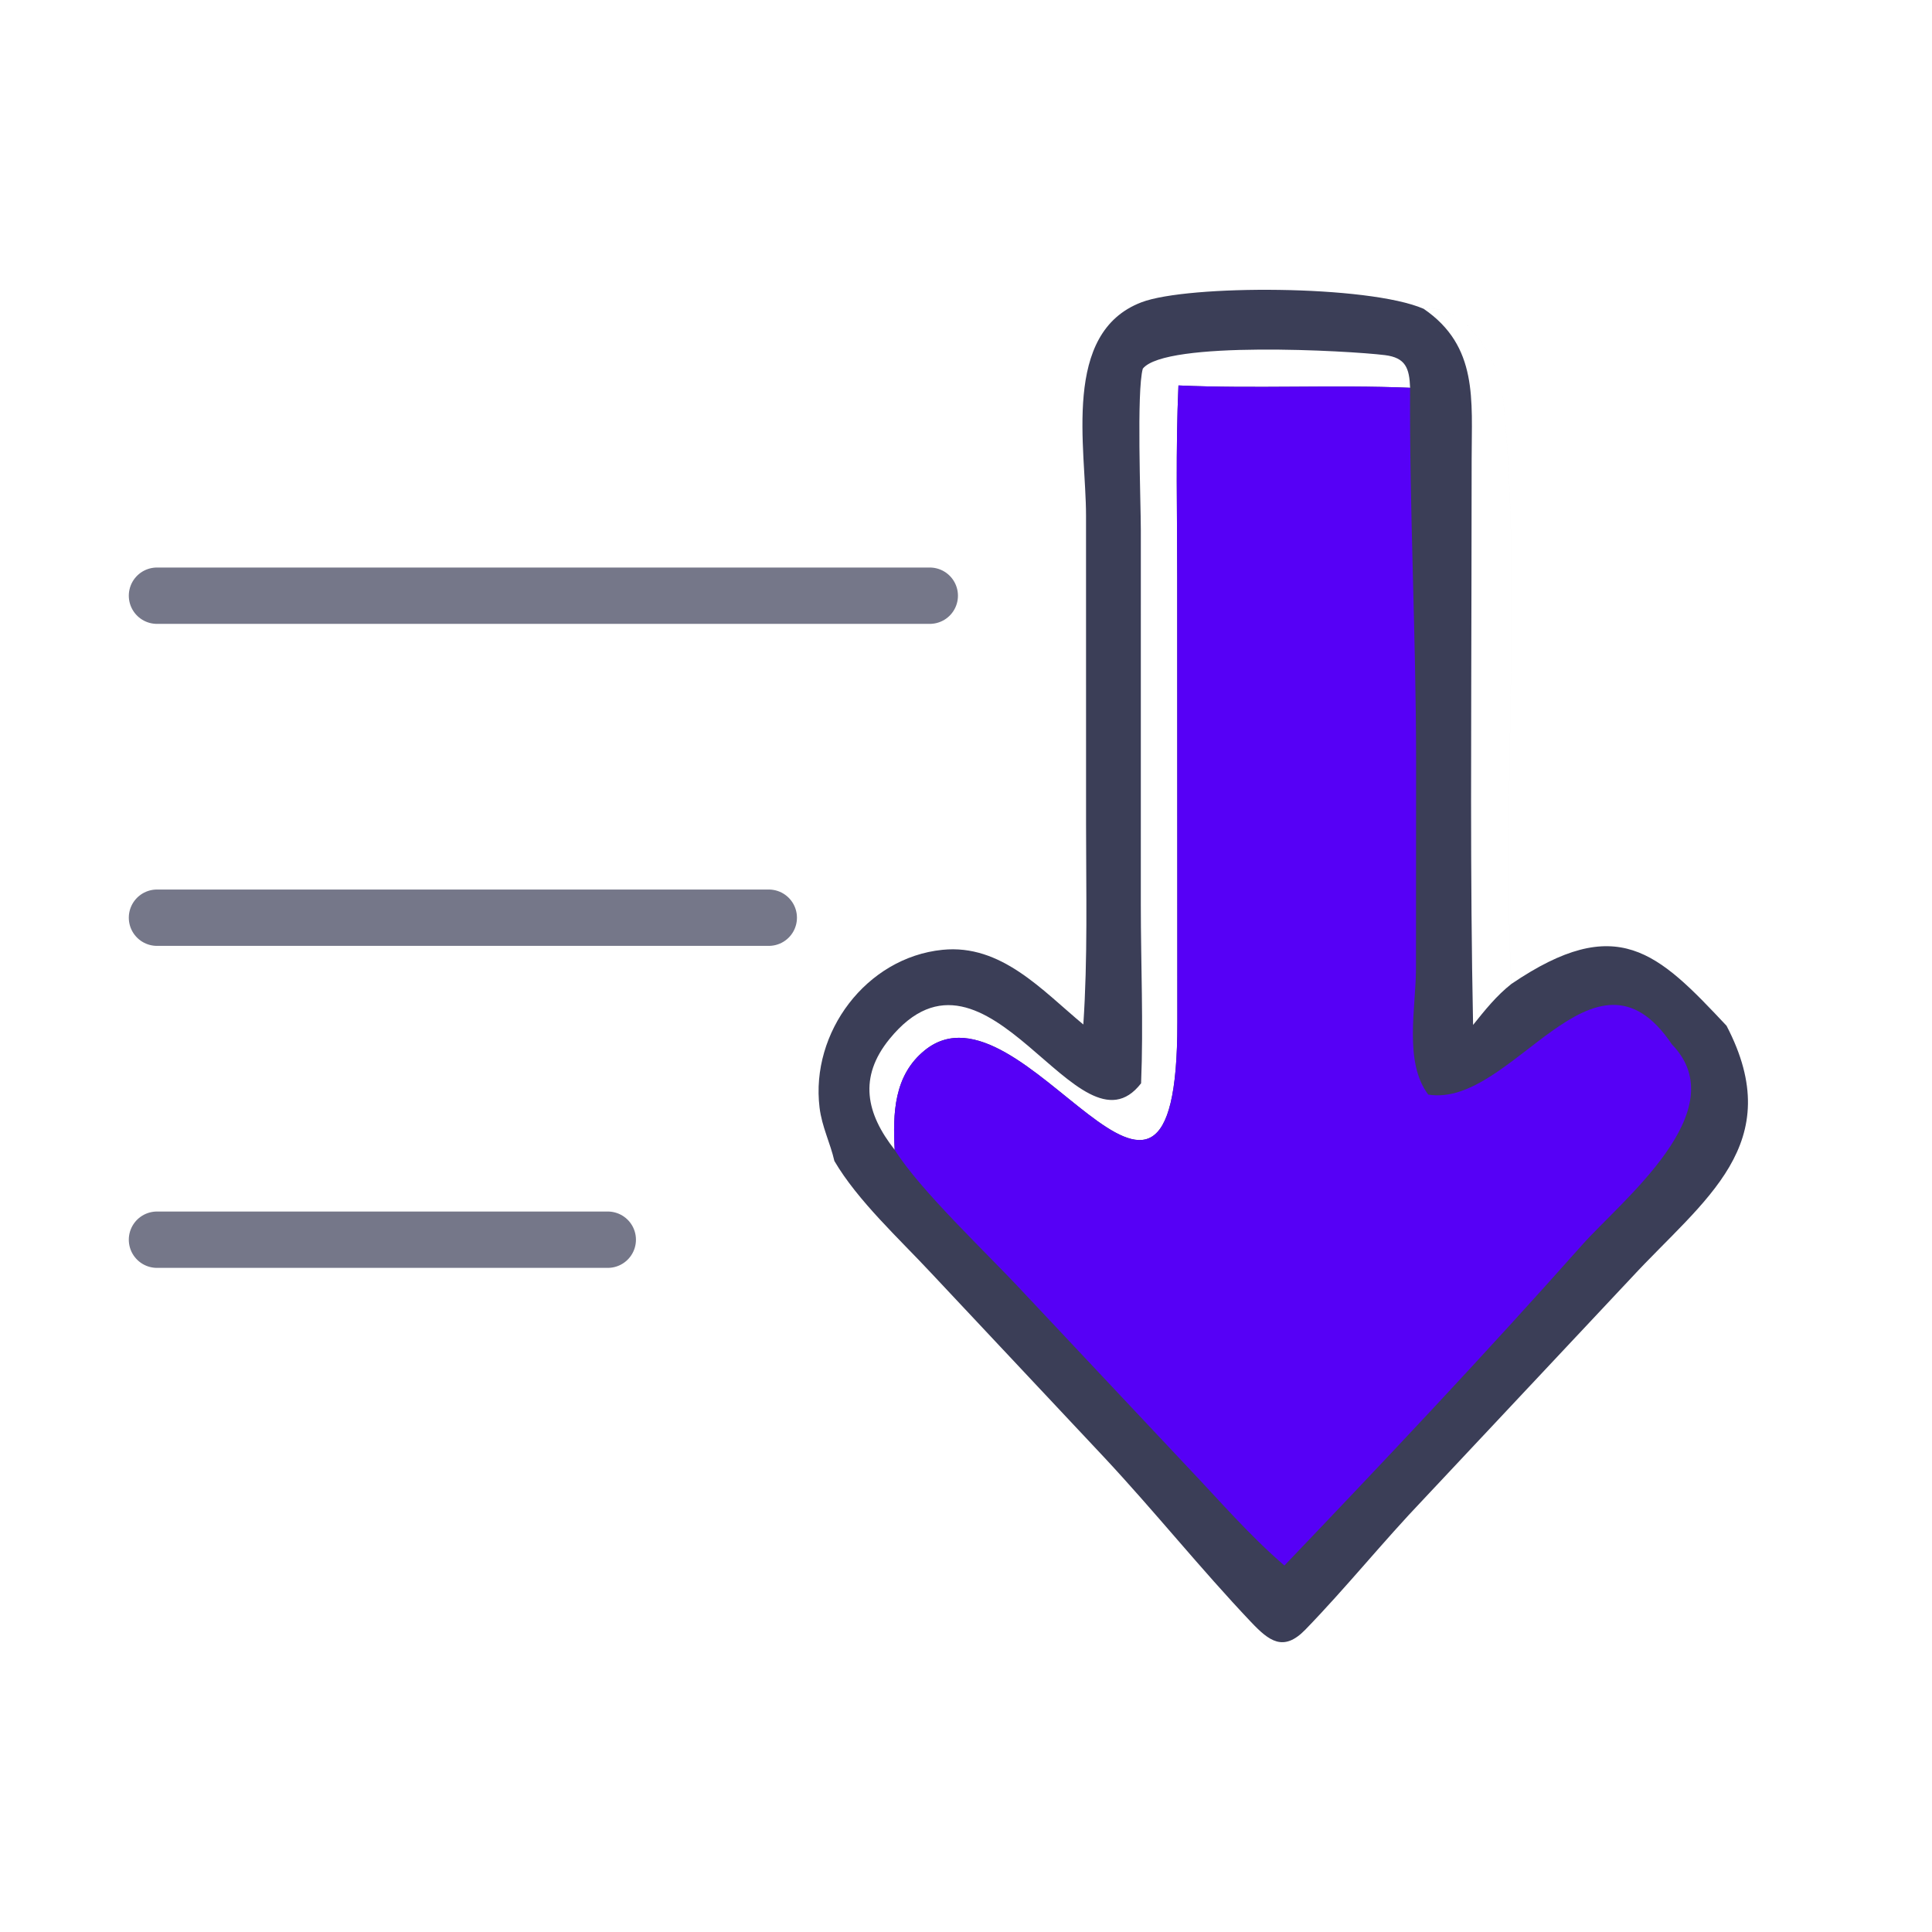 <svg xmlns="http://www.w3.org/2000/svg" width="120" height="120" fill="none">
  <path stroke="#3B3E57" stroke-linecap="round" stroke-width="3.5" d="M57.75 37h-48M47.75 57h-38M37.75 77h-28" opacity=".7"/>
  <path fill="#3B3E57"
        d="M67.287 63.633c.278-4.11.17-8.253.17-12.37l-.002-19.24c.002-4.184-1.537-11.352 3.447-13.249 2.881-1.097 14.082-1.086 17.522.406 2.743-.311 4.698 3.292 4.932 5.55 1.2 11.555-.09 24.518.52 36.383 6.58-4.466 9.085-1.958 13.361 2.596 3.847 7.363-1.418 10.8-5.9 15.645L88.421 93.117c-2.518 2.633-4.81 5.493-7.343 8.103-1.36 1.4-2.25.711-3.369-.468-3.135-3.303-6.003-6.89-9.12-10.226L57.844 79.079c-1.961-2.107-4.575-4.501-6.019-6.968-.258-1.129-.775-2.12-.921-3.317-.57-4.666 2.901-9.32 7.633-9.799 3.65-.37 6.18 2.505 8.75 4.638Zm3.588 3.653c-3.88 5.02-9.538-10.233-15.628-2.75-1.938 2.381-1.449 4.63.323 6.88-.115-2.252-.06-4.62 1.872-6.182 6.104-4.94 15.703 16.085 15.685-1.712l-.008-27.676c0-3.961-.101-7.948.077-11.905 4.791.213 9.596-.052 14.388.145-.044-1.228-.284-1.87-1.567-2.029-2.195-.273-13.629-.92-15.035.841-.393 1.377-.124 8.228-.123 10.045l-.001 23.244c0 3.675.168 7.431.017 11.1Zm17.55-48.106c3.402 2.326 2.981 5.671 2.982 9.335l-.011 7.365c-.009 9.258-.09 18.524.1 27.78.738-.92 1.45-1.814 2.38-2.547-.61-11.864.68-24.828-.52-36.384-.234-2.257-2.189-5.86-4.932-5.55Z"/>
  <path fill="#5600F6"
        d="M73.196 23.941c4.79.213 9.596-.052 14.388.145-.046 7.567.374 15.491.371 23.214l-.007 12.874c-.001 2.404-.763 5.793.762 7.813 5.232.847 10.27-10.367 15.137-3.117 3.988 4.104-3.124 9.69-5.582 12.46-6.034 6.793-12.212 13.345-18.488 19.909-2.145-1.843-4.037-4.036-5.984-6.086l-10.302-10.96c-2.182-2.351-6.347-6.256-7.921-8.777-.115-2.252-.06-4.62 1.871-6.182 6.105-4.94 15.704 16.085 15.686-1.712l-.008-27.676c0-3.961-.101-7.948.077-11.905Z"/>
</svg>
